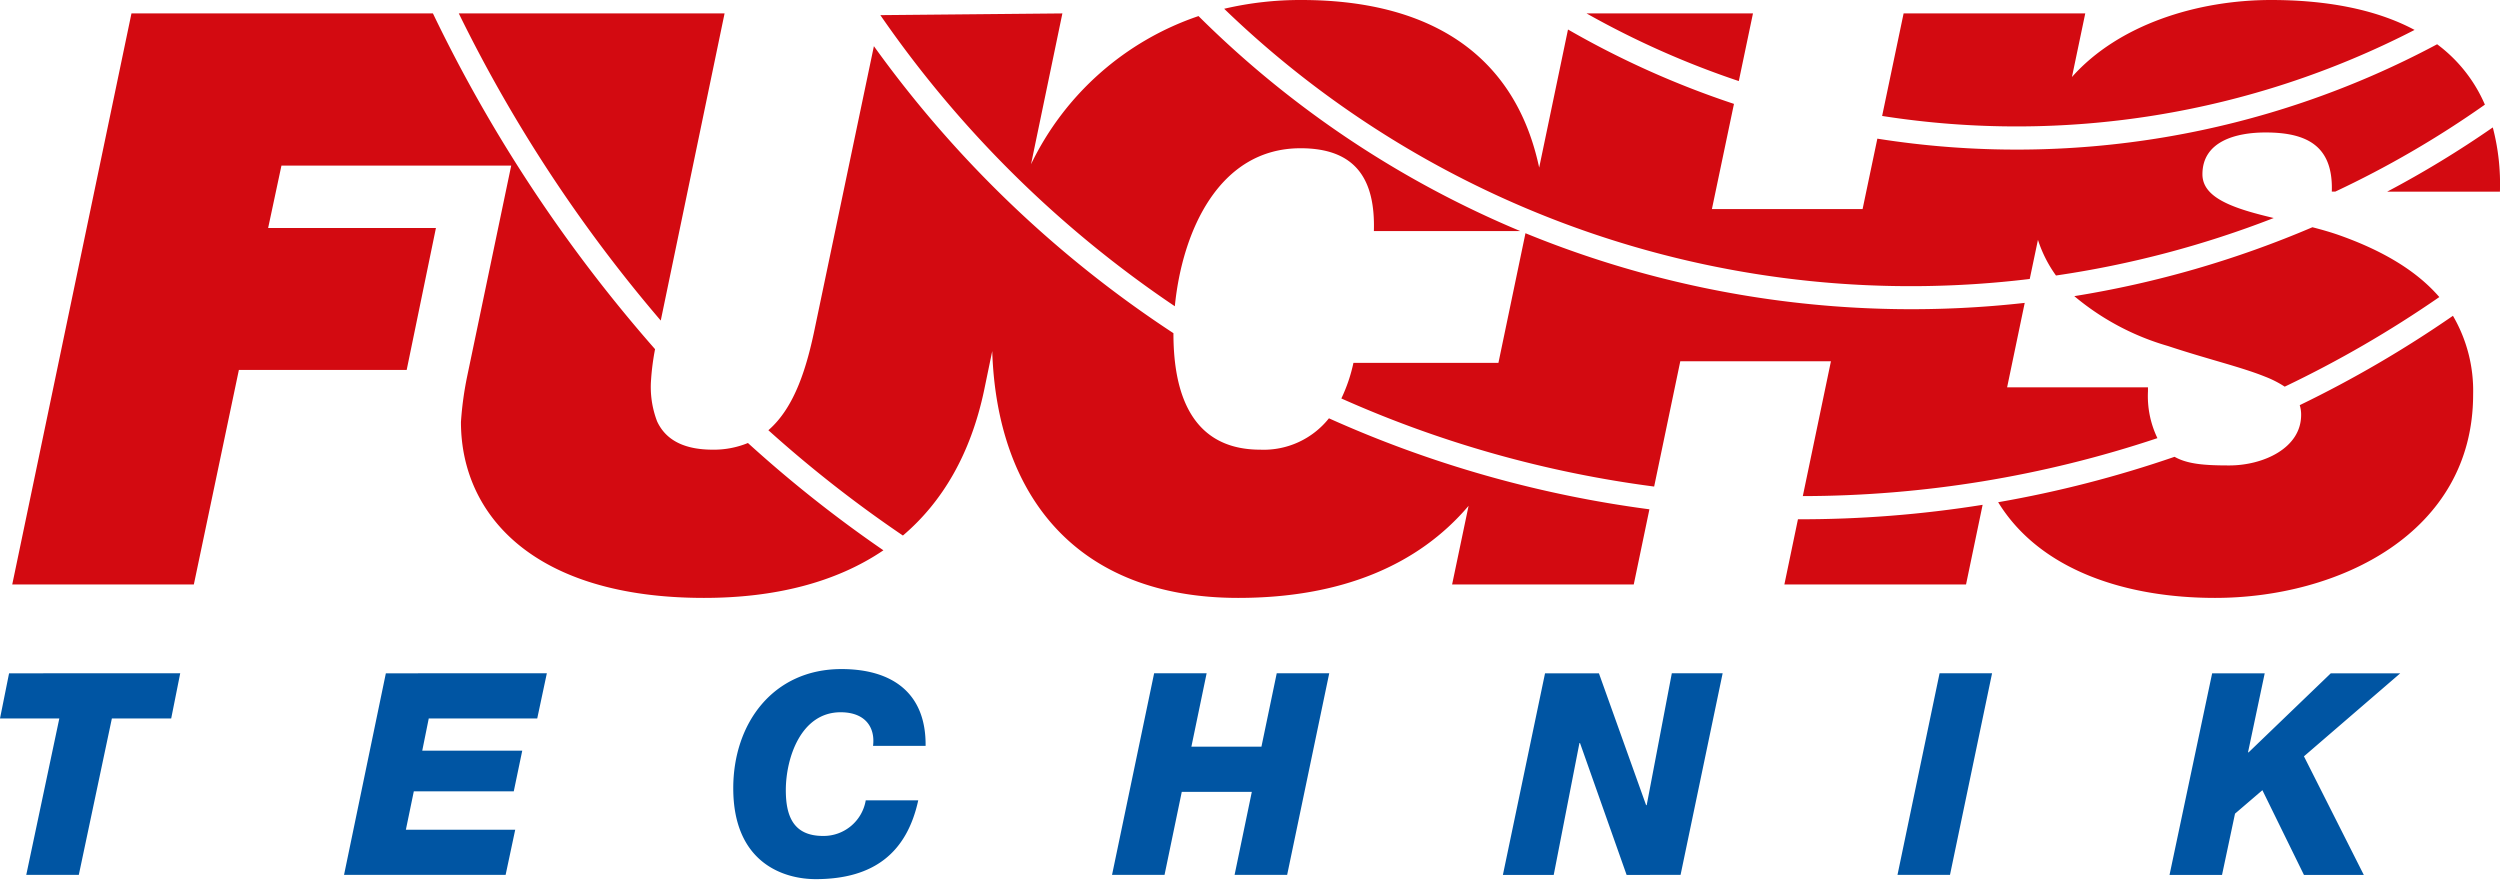 <svg id="Ebene_1" data-name="Ebene 1" xmlns="http://www.w3.org/2000/svg" width="250" height="88" viewBox="0 0 250 88"><defs><style>.cls-1{fill:#d30a11;}.cls-2{fill:#0055a3;}</style></defs><path class="cls-1" d="M198.262,50.482l-1.659,7.966H178.437l1.358-6.521a115.231,115.231,0,0,0,18.466-1.445m47.034-18.901a14.864,14.864,0,0,1,2.018,7.861c0,13.908-13.501,20.348-25.804,20.348-8.863,0-17.5-2.736-21.692-9.568a114.258,114.258,0,0,0,17.639-4.542c1.31.742,3.049.864,5.475.864,3.371,0,7.182-1.713,7.182-5.051a3.174,3.174,0,0,0-.14-.977,115.063,115.063,0,0,0,15.32-8.935m-42.821-1.294-1.761,8.447h14.086v.392a9.695,9.695,0,0,0,.945,4.688,112.46,112.46,0,0,1-35.461,5.796l2.813-13.485H168.029l-2.614,12.531A112.408,112.408,0,0,1,134.135,39.847a16.003,16.003,0,0,0,1.208-3.558h14.499l2.705-12.967a101.806,101.806,0,0,0,49.928,6.966m28.767-7.564c.945.244,1.863.506,2.711.807,4.638,1.646,7.859,3.722,9.979,6.175a112.279,112.279,0,0,1-15.46,8.96,10.413,10.413,0,0,0-1.97-1.003c-2.41-.973-5.792-1.761-9.695-3.059A25.606,25.606,0,0,1,207.43,29.614a101.681,101.681,0,0,0,23.812-6.89m18.037-9.983a22.383,22.383,0,0,1,.714,6.423H238.72a102.312,102.312,0,0,0,10.559-6.423m-61.066-1.145L190.36,1.342h18.165L207.194,7.702C211.853,2.454,219.739,0,227.114,0c5.25,0,10.317.839,14.343,2.992a86.856,86.856,0,0,1-53.245,8.603M158.656,1.342h16.641L173.88,8.107A87.77,87.77,0,0,1,158.656,1.342M122.417.877A33.327,33.327,0,0,1,130.131,0c12.583,0,21.338,5.23,23.786,16.76l2.883-13.81A89.882,89.882,0,0,0,173.397,10.388L171.191,20.906h15.068l1.476-7.04a89.192,89.192,0,0,0,55.977-9.44,14.795,14.795,0,0,1,4.777,6.039,99.065,99.065,0,0,1-14.966,8.698h-.343c.156-4.561-2.469-5.916-6.619-5.916-2.963,0-6.318.881-6.318,4.181,0,1.81,1.788,2.867,4.633,3.72.789.235,1.632.449,2.496.654a99.723,99.723,0,0,1-21.773,5.749,12.735,12.735,0,0,1-1.804-3.569l-.821,3.915A98.814,98.814,0,0,1,122.417.877M88.035,1.514l18.203-.172L103.103,16.423A28.874,28.874,0,0,1,119.851,1.608a100.651,100.651,0,0,0,32.176,21.499H137.388c.15-5.154-1.793-8.282-7.333-8.282-8.181,0-11.842,8.343-12.572,15.8A111.199,111.199,0,0,1,88.035,1.514m75.34,56.934H145.21l1.648-7.865c-5.035,5.936-12.744,9.207-23.039,9.207-16.099,0-24.129-10.157-24.596-24.68l-.816,3.938c-1.347,6.359-4.16,11.142-8.116,14.506A124.905,124.905,0,0,1,76.837,43.022c2.657-2.298,3.865-6.337,4.697-10.442l5.856-27.964a113.409,113.409,0,0,0,29.953,28.702c0,4.815,1.111,11.65,8.685,11.65a8.335,8.335,0,0,0,6.866-3.137,114.62,114.62,0,0,0,32.047,9.1ZM45.88,1.342H72.457L66.075,32.055A145.963,145.963,0,0,1,45.88,1.342M88.341,55.03c-4.783,3.244-10.918,4.76-17.945,4.76-17.027,0-24.301-8.31-24.301-17.588a33.345,33.345,0,0,1,.639-4.651l4.386-20.989H28.144l-1.331,6.238H43.593L40.668,36.993H23.888L19.384,58.448h-18.16L13.146,1.342H43.293a148.242,148.242,0,0,0,22.213,33.575,24.635,24.635,0,0,0-.397,3.026,9.618,9.618,0,0,0,.601,4.193c.687,1.48,2.174,2.831,5.556,2.831a8.972,8.972,0,0,0,3.527-.667A127.06,127.06,0,0,0,88.341,55.03"/><path class="cls-2" d="M17.119,71.847l.902-4.517H.907L0,71.847H5.932L2.625,87.49H7.88l3.307-15.643h5.932m36.604,0,.961-4.517H38.585L34.403,87.49H50.561l.961-4.519H40.587l.794-3.84H51.377l.848-4.066H42.225l.65-3.219Zm33.582,2.741h5.255c.059-5.309-3.36-7.681-8.417-7.681-6.833,0-10.817,5.421-10.817,11.914,0,7.482,5.057,9.092,8.245,9.092,5.878,0,9.126-2.709,10.253-7.878h-5.25A4.274,4.274,0,0,1,82.307,83.594c-2.963,0-3.725-1.978-3.725-4.576,0-3.191,1.492-7.792,5.481-7.792,2.453,0,3.473,1.495,3.242,3.361m41.409,12.902,4.209-20.16h-5.25l-1.53,7.341h-7.005l1.525-7.341h-5.25L111.203,87.49h5.25l1.723-8.302h7.005l-1.723,8.302Zm39.342,0,4.208-20.16h-5.083L164.669,80.516h-.059l-4.718-13.185h-5.389l-4.214,20.16h5.083l2.571-13.185h.059l4.659,13.185Zm26.942,0,4.208-20.16h-5.25l-4.208,20.16ZM224.86,75.236h-.059l1.67-7.905H221.215l-4.262,20.16h5.25l1.299-6.127,2.738-2.345,4.155,8.472h5.985l-5.985-11.858,9.63-8.302h-6.946Z"/></svg>
